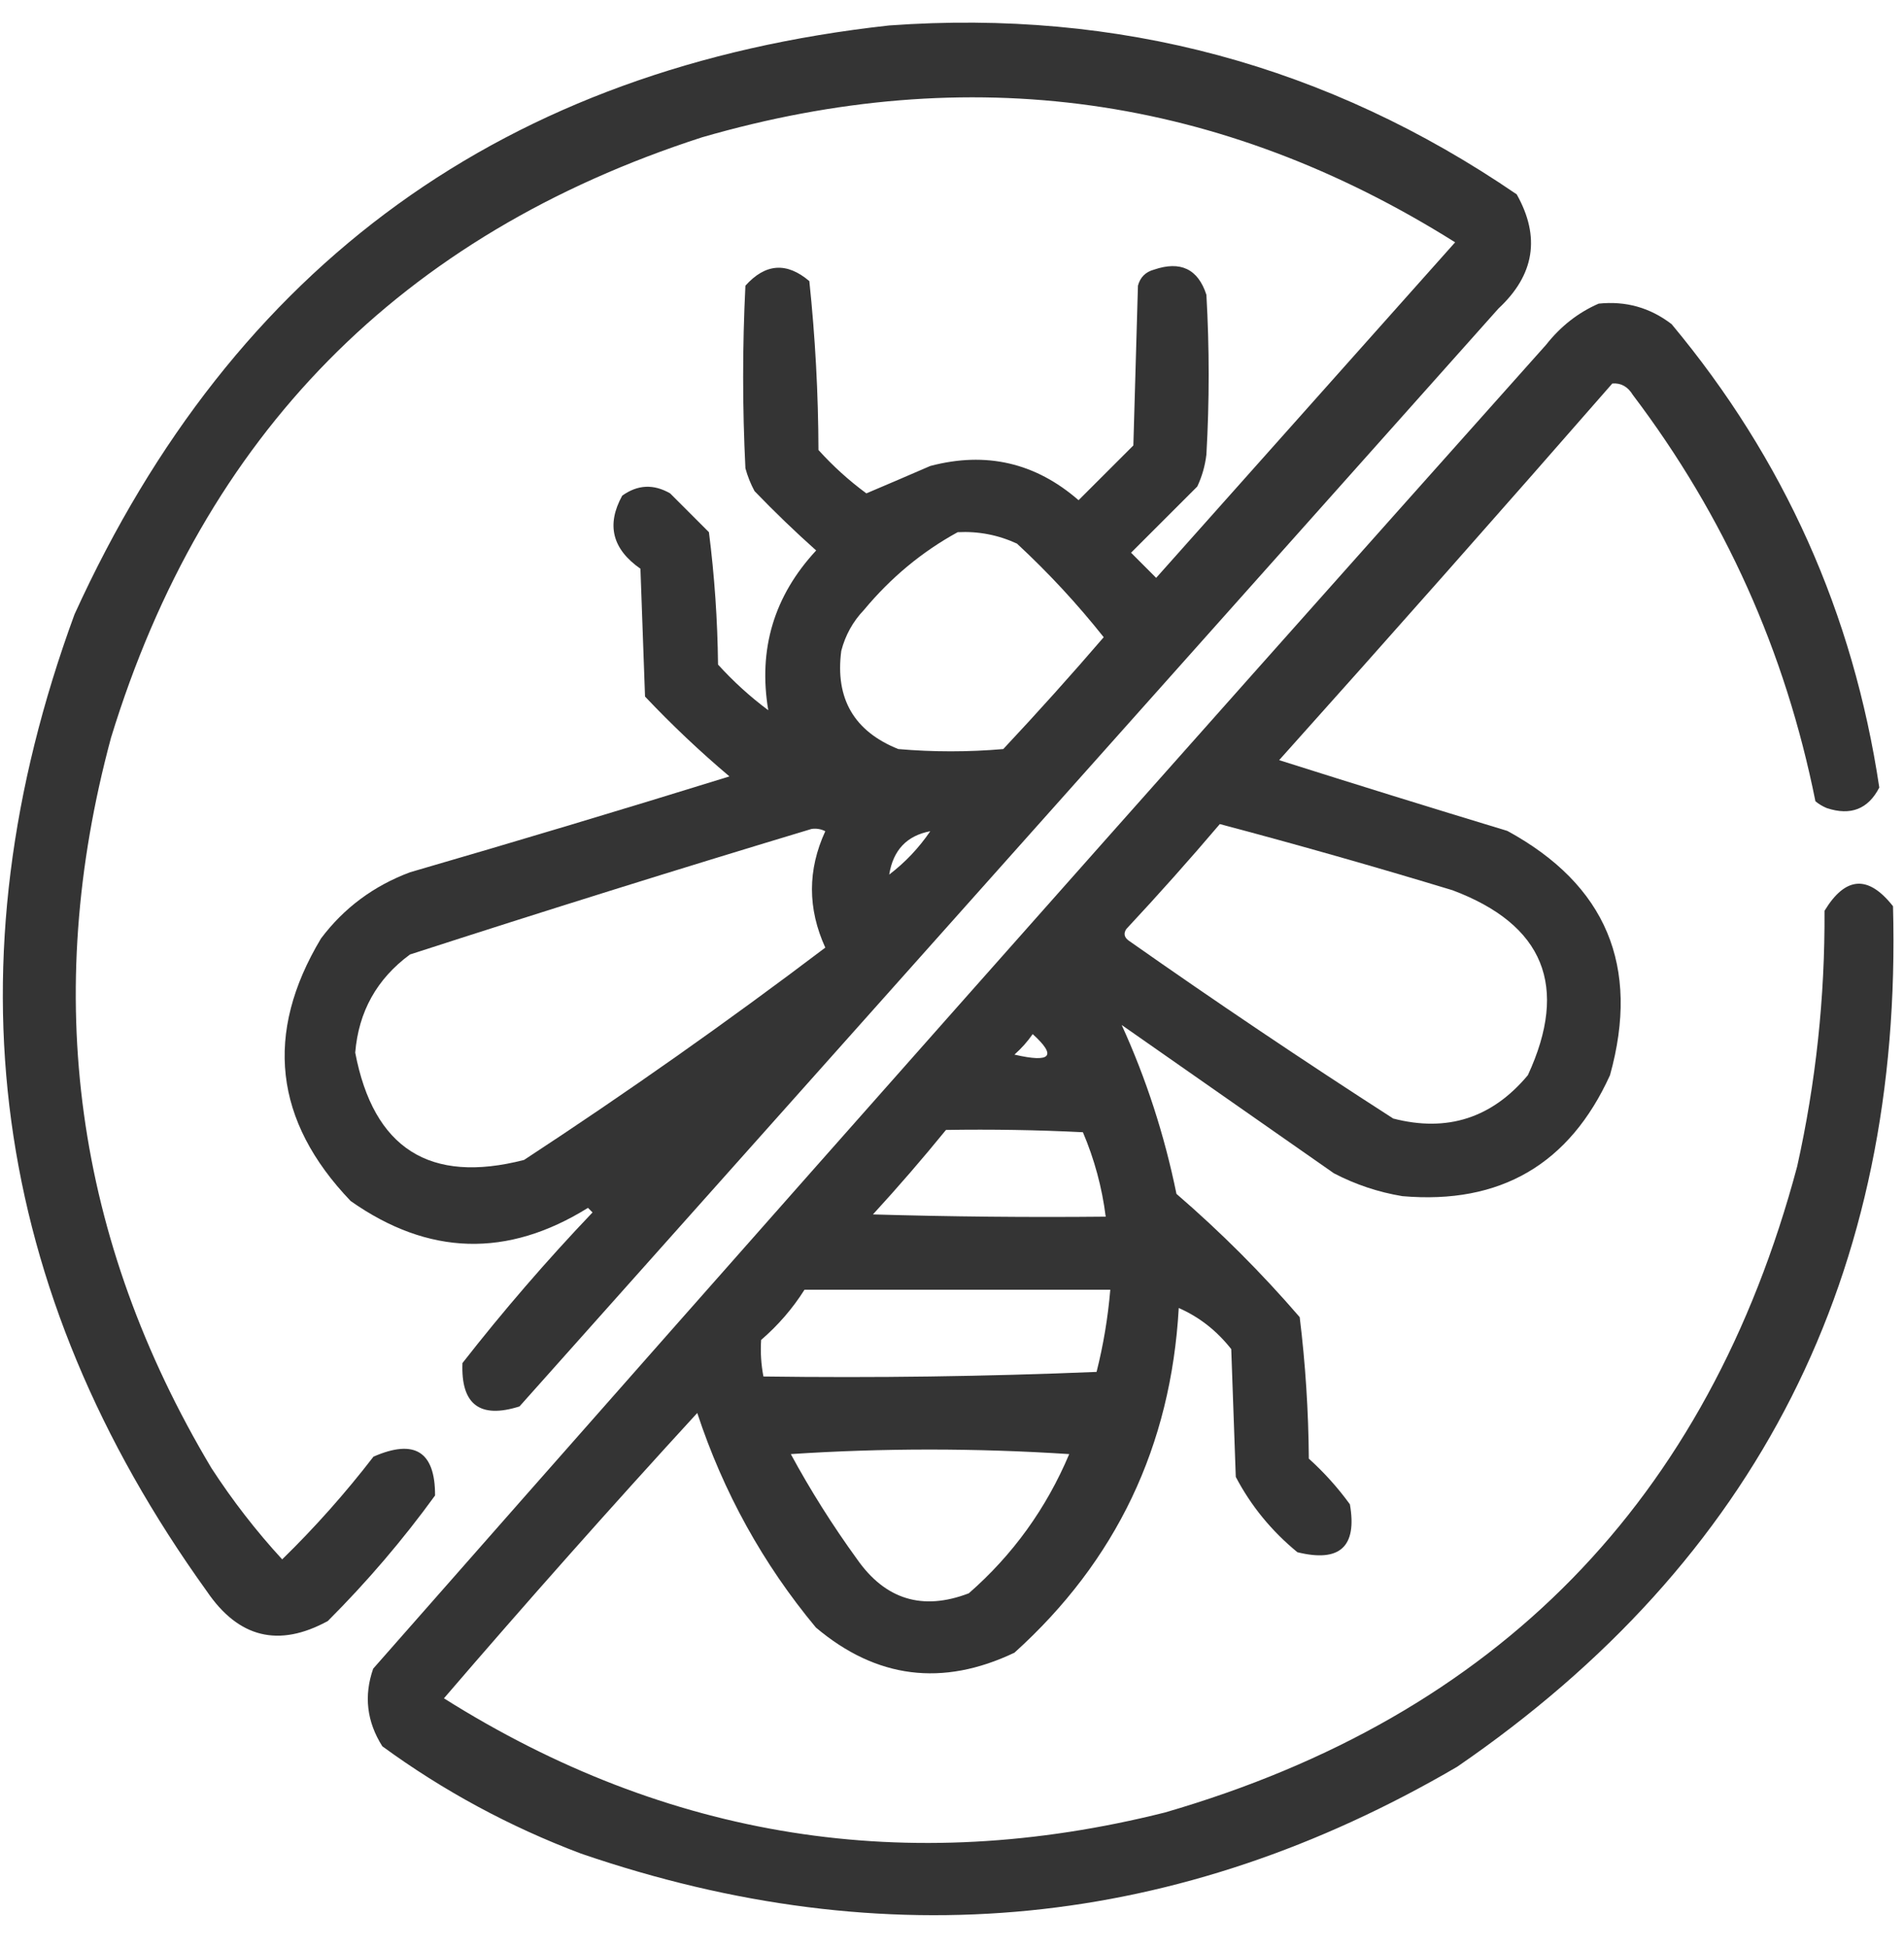 <?xml version="1.0" encoding="UTF-8"?>
<svg xmlns="http://www.w3.org/2000/svg" width="44" height="45" viewBox="0 0 44 45" fill="none">
  <path opacity="0.929" fill-rule="evenodd" clip-rule="evenodd" d="M20.549 0.588C25.853 0.206 30.687 1.507 35.05 4.49C35.603 5.473 35.462 6.352 34.629 7.127C27.088 15.582 19.547 24.037 12.005 32.492C11.089 32.781 10.649 32.447 10.687 31.49C11.63 30.283 12.632 29.123 13.693 28.01C13.658 27.974 13.623 27.939 13.588 27.904C11.726 29.063 9.898 29.011 8.103 27.746C6.332 25.895 6.103 23.874 7.418 21.681C7.949 20.975 8.635 20.466 9.474 20.152C11.943 19.435 14.404 18.697 16.857 17.937C16.175 17.361 15.524 16.745 14.906 16.092C14.871 15.107 14.836 14.123 14.8 13.139C14.149 12.685 14.008 12.123 14.379 11.451C14.735 11.195 15.104 11.178 15.486 11.398C15.785 11.697 16.084 11.996 16.383 12.295C16.512 13.308 16.582 14.328 16.593 15.353C16.948 15.744 17.335 16.096 17.754 16.408C17.518 14.997 17.887 13.766 18.861 12.717C18.373 12.282 17.899 11.825 17.437 11.346C17.346 11.178 17.276 11.002 17.226 10.818C17.156 9.412 17.156 8.006 17.226 6.6C17.688 6.085 18.18 6.05 18.703 6.494C18.839 7.785 18.91 9.086 18.914 10.396C19.251 10.769 19.62 11.103 20.021 11.398C20.498 11.196 20.991 10.985 21.498 10.765C22.786 10.425 23.929 10.689 24.925 11.556C25.347 11.135 25.769 10.713 26.191 10.291C26.226 9.06 26.261 7.83 26.297 6.6C26.349 6.406 26.472 6.283 26.666 6.23C27.281 6.02 27.686 6.214 27.879 6.81C27.949 8.041 27.949 9.271 27.879 10.502C27.848 10.761 27.778 11.007 27.668 11.24C27.158 11.75 26.648 12.26 26.138 12.769C26.332 12.963 26.525 13.156 26.718 13.35C29.021 10.765 31.324 8.182 33.627 5.598C28.204 2.192 22.404 1.384 16.224 3.172C9.263 5.423 4.71 10.046 2.566 17.041C0.957 23.003 1.73 28.628 4.886 33.916C5.374 34.667 5.919 35.37 6.521 36.025C7.28 35.284 7.983 34.493 8.631 33.652C9.582 33.236 10.057 33.535 10.054 34.549C9.307 35.578 8.481 36.544 7.576 37.449C6.443 38.068 5.512 37.84 4.781 36.764C-0.226 29.803 -1.246 22.279 1.722 14.193C5.409 6.097 11.684 1.562 20.549 0.588ZM22.131 12.295C21.309 12.745 20.589 13.342 19.968 14.088C19.711 14.357 19.535 14.673 19.441 15.037C19.297 16.139 19.737 16.895 20.759 17.305C21.568 17.375 22.377 17.375 23.185 17.305C23.978 16.459 24.752 15.598 25.506 14.721C24.896 13.952 24.228 13.232 23.502 12.559C23.067 12.358 22.61 12.27 22.131 12.295ZM18.756 19.15C15.662 20.082 12.568 21.049 9.474 22.051C8.709 22.614 8.287 23.37 8.209 24.318C8.631 26.533 9.931 27.359 12.111 26.797C14.491 25.238 16.811 23.604 19.072 21.892C18.661 20.991 18.661 20.095 19.072 19.203C18.972 19.152 18.866 19.135 18.756 19.15ZM20.549 20.205C20.918 19.924 21.234 19.59 21.498 19.203C20.956 19.305 20.64 19.64 20.549 20.205Z" fill="#252525"></path>
  <path opacity="0.929" fill-rule="evenodd" clip-rule="evenodd" d="M36.943 7.015C37.571 6.949 38.133 7.107 38.63 7.489C41.228 10.604 42.827 14.172 43.429 18.194C43.172 18.692 42.768 18.851 42.216 18.669C42.12 18.629 42.032 18.577 41.953 18.511C41.259 15.05 39.853 11.922 37.734 9.124C37.617 8.931 37.458 8.843 37.259 8.86C34.712 11.776 32.146 14.677 29.56 17.561C31.312 18.116 33.07 18.661 34.834 19.196C37.116 20.44 37.907 22.321 37.206 24.839C36.27 26.898 34.67 27.83 32.408 27.634C31.852 27.542 31.325 27.366 30.826 27.106C29.191 25.964 27.556 24.821 25.921 23.679C26.487 24.919 26.909 26.22 27.187 27.581C28.206 28.46 29.156 29.409 30.035 30.429C30.168 31.511 30.238 32.601 30.246 33.698C30.601 34.018 30.917 34.37 31.195 34.753C31.366 35.733 30.962 36.102 29.982 35.86C29.385 35.37 28.91 34.79 28.558 34.12C28.523 33.136 28.488 32.151 28.453 31.167C28.117 30.741 27.712 30.424 27.24 30.218C27.06 33.406 25.795 36.06 23.443 38.181C21.781 38.972 20.252 38.779 18.855 37.6C17.631 36.128 16.717 34.475 16.113 32.643C14.124 34.811 12.173 37.008 10.259 39.235C15.422 42.486 20.977 43.365 26.923 41.872C34.599 39.645 39.468 34.671 41.531 26.948C41.964 25.004 42.175 23.035 42.163 21.042C42.647 20.244 43.174 20.209 43.746 20.936C43.975 29.425 40.618 36.052 33.673 40.817C27.237 44.576 20.487 45.244 13.423 42.821C11.774 42.199 10.245 41.373 8.835 40.343C8.476 39.775 8.405 39.178 8.624 38.55C17.62 28.323 26.656 18.128 35.73 7.964C36.066 7.538 36.47 7.221 36.943 7.015ZM28.189 19.038C27.49 19.86 26.769 20.669 26.027 21.464C25.962 21.564 25.979 21.652 26.079 21.727C28.09 23.14 30.129 24.511 32.197 25.841C33.444 26.163 34.481 25.829 35.308 24.839C36.258 22.785 35.678 21.361 33.568 20.567C31.782 20.025 29.989 19.515 28.189 19.038ZM23.865 23.89C23.746 24.061 23.605 24.22 23.443 24.364C24.288 24.559 24.428 24.401 23.865 23.89ZM21.861 26.104C21.32 26.768 20.758 27.419 20.173 28.056C21.966 28.108 23.759 28.126 25.552 28.108C25.467 27.432 25.291 26.782 25.025 26.157C23.971 26.104 22.916 26.087 21.861 26.104ZM18.591 29.796C18.319 30.227 17.985 30.614 17.589 30.956C17.571 31.236 17.588 31.517 17.642 31.8C20.209 31.835 22.776 31.8 25.341 31.694C25.498 31.071 25.604 30.438 25.658 29.796C23.302 29.796 20.947 29.796 18.591 29.796ZM18.275 33.593C18.729 34.43 19.239 35.239 19.804 36.018C20.458 36.954 21.32 37.218 22.388 36.809C23.404 35.922 24.178 34.85 24.709 33.593C22.547 33.453 20.402 33.453 18.275 33.593Z" fill="#252525"></path>
</svg>
